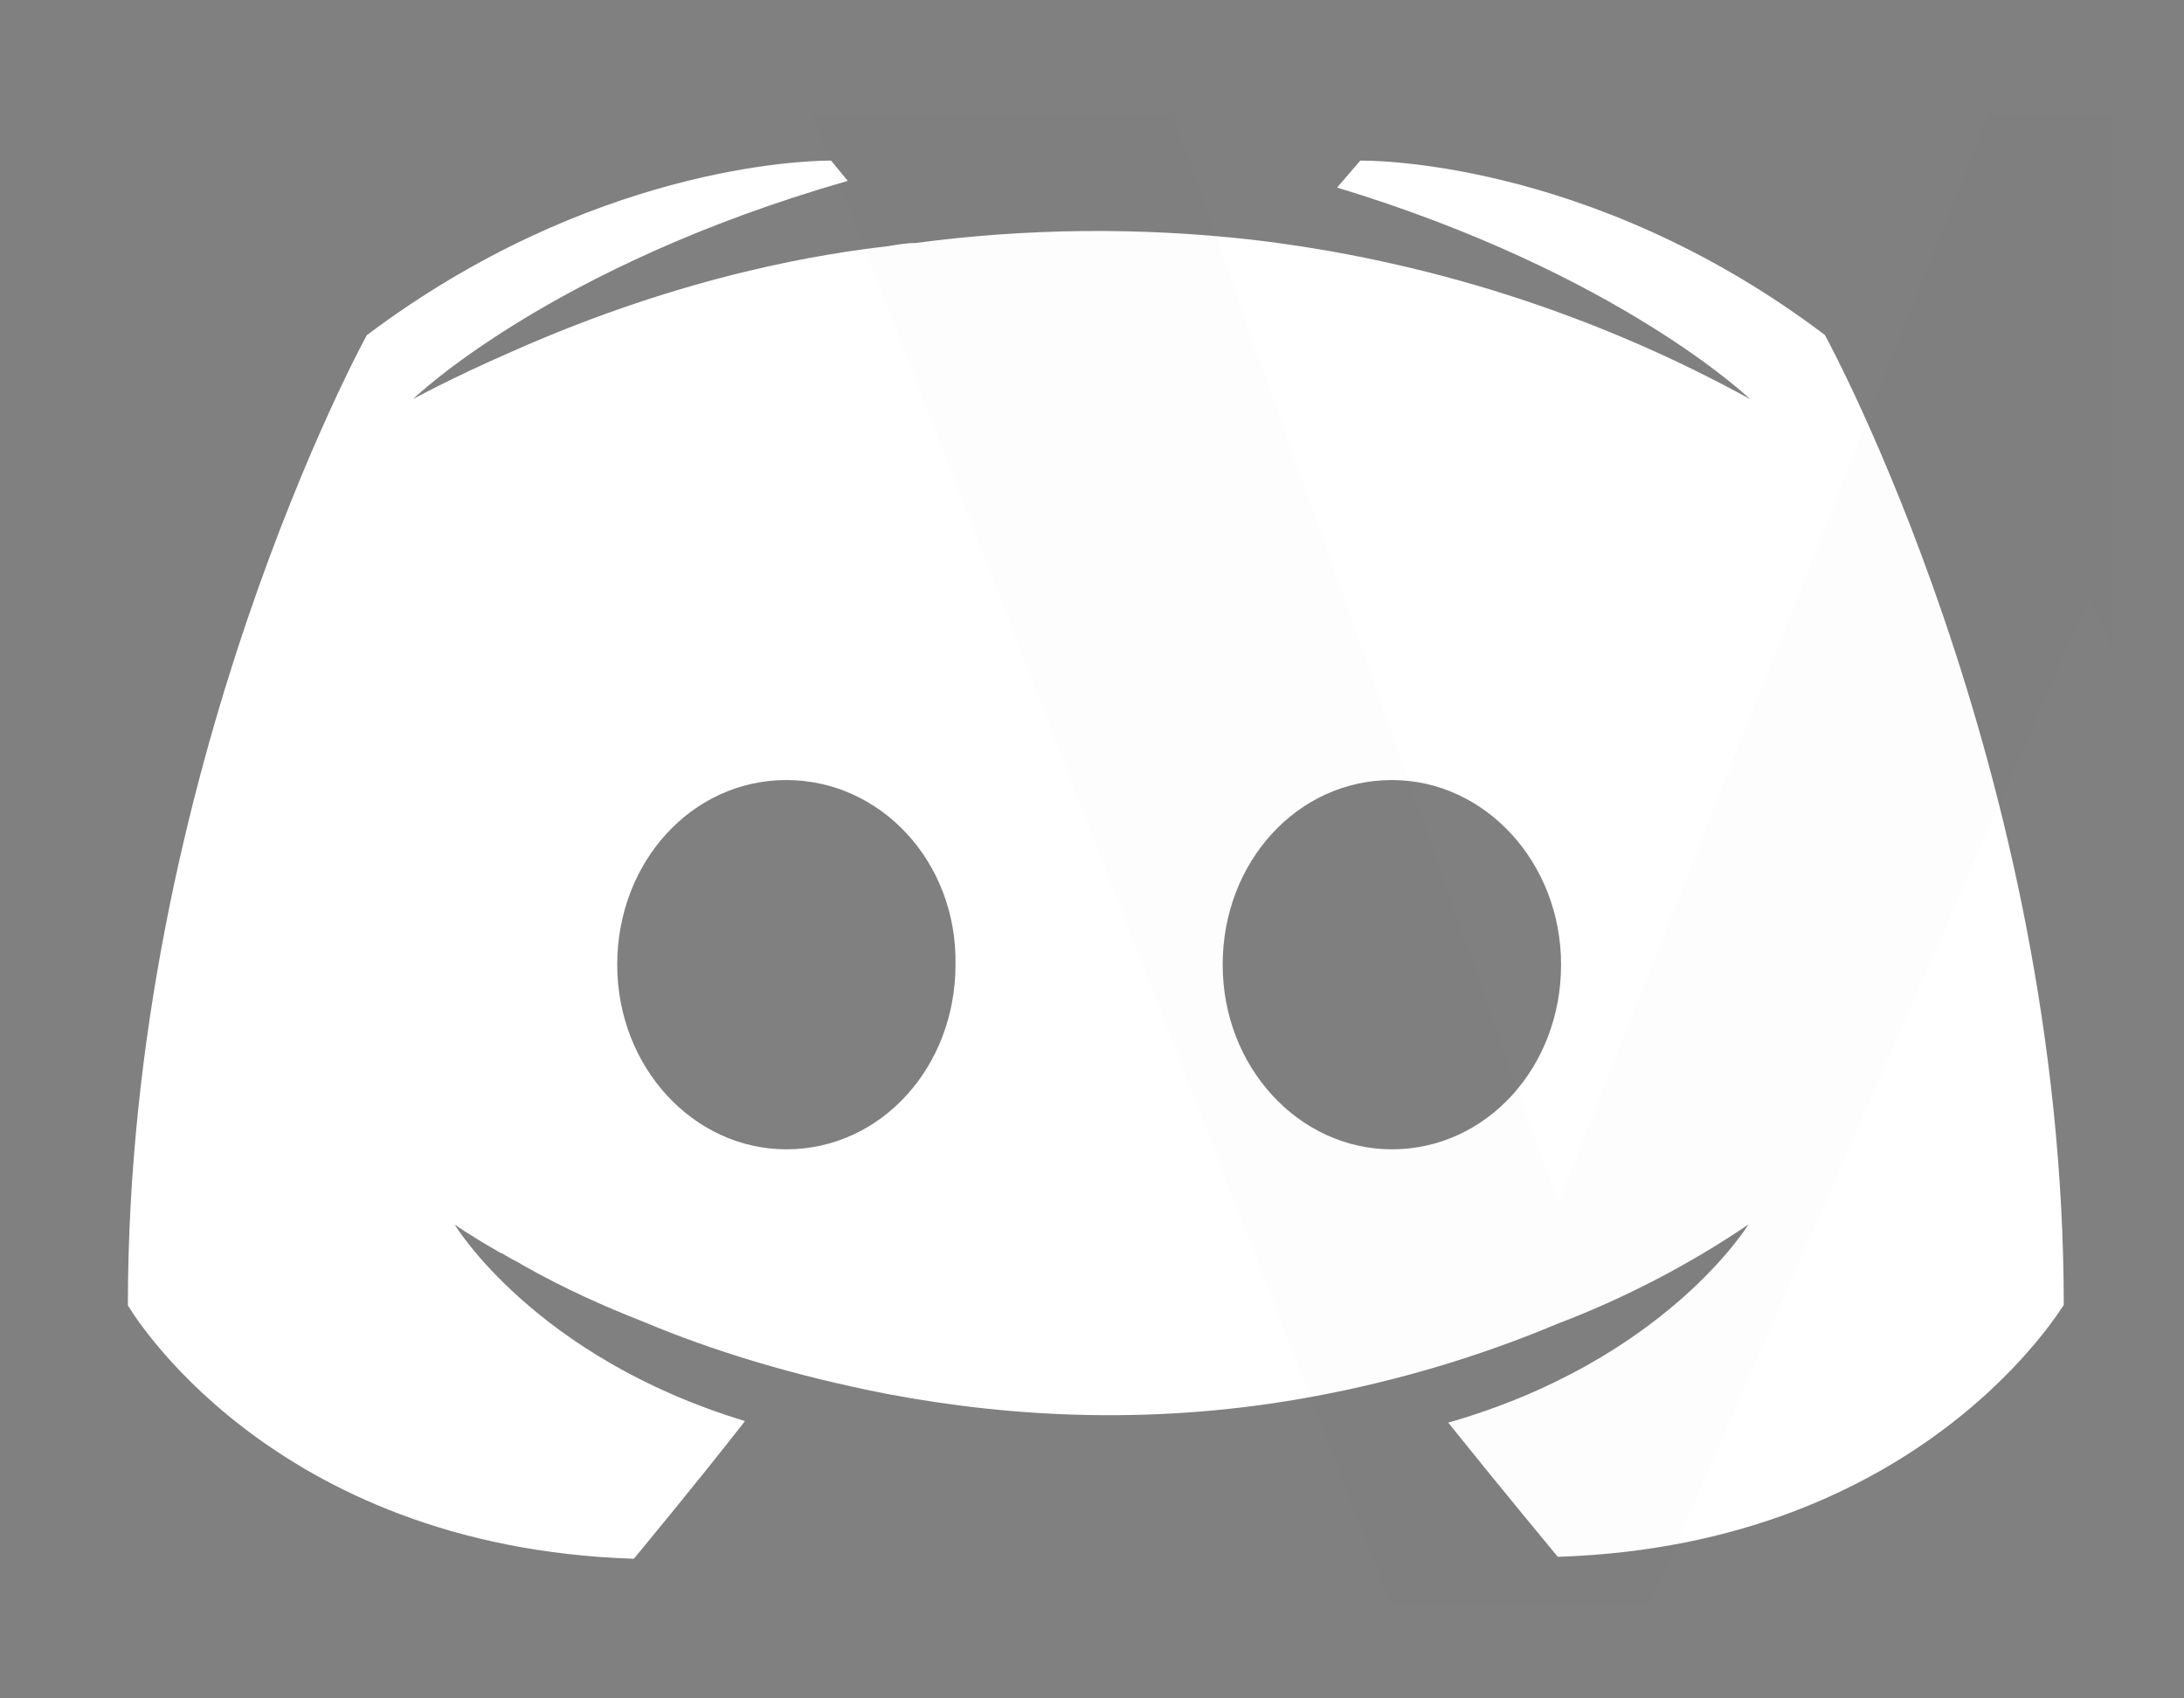 <svg width="18" height="14" viewBox="0 0 18 14" fill="none" xmlns="http://www.w3.org/2000/svg">
<rect x="0" y="0" width="18" height="14" fill="#808080" stroke="none"/>
<g clip-path="url(#clip0_2_20)">
<path d="M6.829 1.324C6.616 1.326 4.868 1.376 3.023 2.763C3.023 2.763 1.054 6.347 1.054 10.76C1.054 10.76 2.202 12.752 5.224 12.849C5.224 12.849 5.73 12.24 6.14 11.714C4.404 11.188 3.747 10.094 3.747 10.094C3.747 10.094 3.884 10.191 4.13 10.33C4.143 10.33 4.156 10.345 4.183 10.358C4.225 10.385 4.265 10.399 4.306 10.427C4.648 10.621 4.989 10.773 5.305 10.896C5.865 11.132 6.535 11.339 7.315 11.491C8.341 11.685 9.544 11.754 10.855 11.506C11.535 11.378 12.2 11.179 12.839 10.911C13.392 10.7 13.919 10.426 14.41 10.094C14.41 10.094 13.727 11.214 11.936 11.727C12.346 12.239 12.839 12.833 12.839 12.833C15.86 12.736 17.009 10.743 17.009 10.758C17.009 6.344 15.04 2.761 15.04 2.761C13.085 1.283 11.211 1.324 11.211 1.324L11.02 1.546C13.344 2.251 14.424 3.29 14.424 3.29C13.149 2.589 11.752 2.143 10.31 1.975C9.391 1.872 8.463 1.881 7.547 2.003C7.465 2.003 7.397 2.017 7.314 2.03C6.835 2.085 5.673 2.251 4.21 2.902C3.705 3.123 3.404 3.29 3.404 3.29C3.404 3.29 4.527 2.196 6.987 1.491L6.85 1.324H6.828H6.829ZM6.481 6.43C7.26 6.43 7.89 7.107 7.875 7.952C7.875 8.797 7.26 9.474 6.481 9.474C5.715 9.474 5.087 8.796 5.087 7.952C5.087 7.107 5.701 6.43 6.481 6.43ZM11.472 6.43C12.237 6.43 12.866 7.107 12.866 7.952C12.866 8.797 12.25 9.474 11.472 9.474C10.705 9.474 10.077 8.796 10.077 7.952C10.077 7.107 10.691 6.43 11.472 6.43Z" fill="white"/>
<path d="M21.642 9.918L17.22 -1.17L12.842 9.918L9.19 -0.4H6.176L12.468 15.814L17.22 4.924L21.972 15.814L28.264 -0.4H25.25L21.642 9.918Z" fill="black" fill-opacity="0.01"/>
<path d="M6 17.75H28.44V18.85H6V17.75Z" fill="black" fill-opacity="0.01"/>
<a href="https://discord.gg/e3cGSTzyWp">
<rect fill="black" fill-opacity="0" y="-12.895" width="22.44" height="31.79"/>
</a>
</g>
<defs>
<clipPath id="clip0_2_20">
<rect width="16.763" height="12.293" fill="white" transform="translate(0.649 0.94)"/>
</clipPath>
</defs>
</svg>
